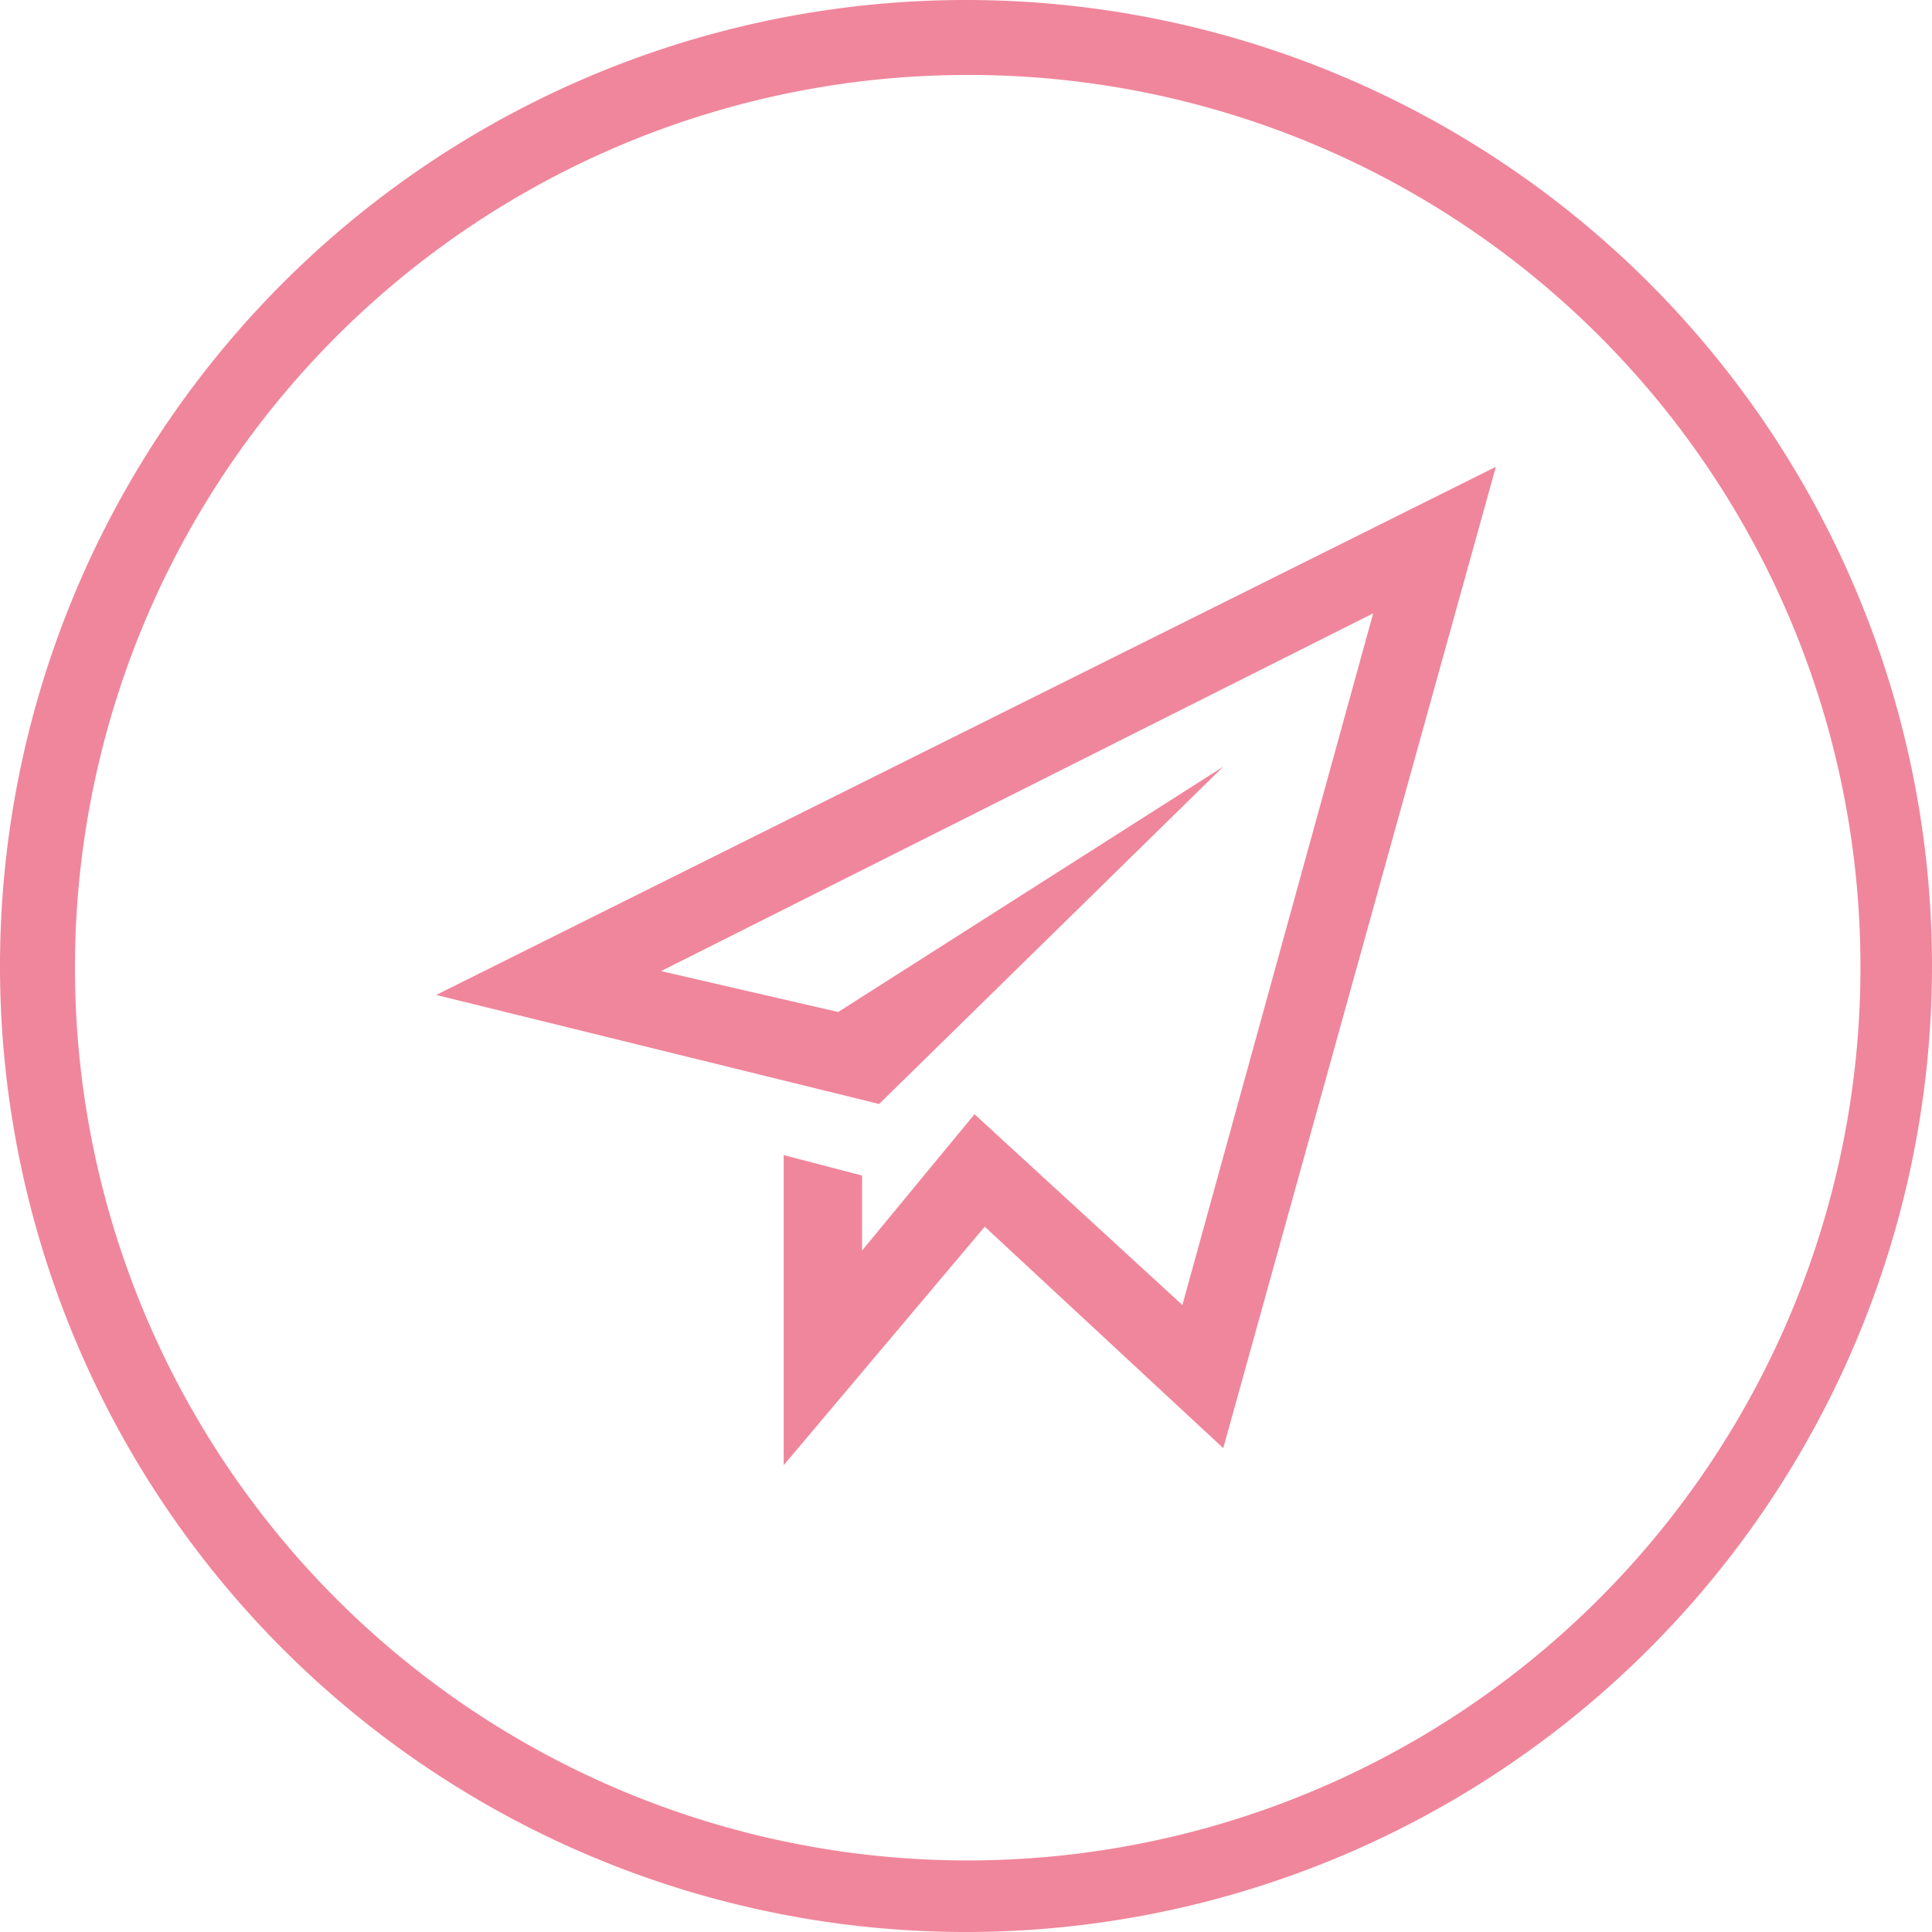 <svg id="Calque_1" data-name="Calque 1" xmlns="http://www.w3.org/2000/svg" viewBox="0 0 56.7 56.7"><title>picto-rond-avion-papier-rose</title><path d="M28.4,56.7A28.35,28.35,0,1,1,56.7,28.4,28.36,28.36,0,0,1,28.4,56.7m0-54.5A26.2,26.2,0,1,0,54.6,28.4,26.16,26.16,0,0,0,28.4,2.2" style="fill:#f0869b"/><polygon points="12.8 29.2 25.8 32.4 35.9 22.5 24.6 29.7 19.4 28.5 40.3 18 34.7 38.3 28.6 32.7 25.3 36.7 25.3 34.5 23 33.9 23 43 28.9 36 35.9 42.5 43.9 13.7 12.8 29.2" style="fill:#f0869b"/></svg>